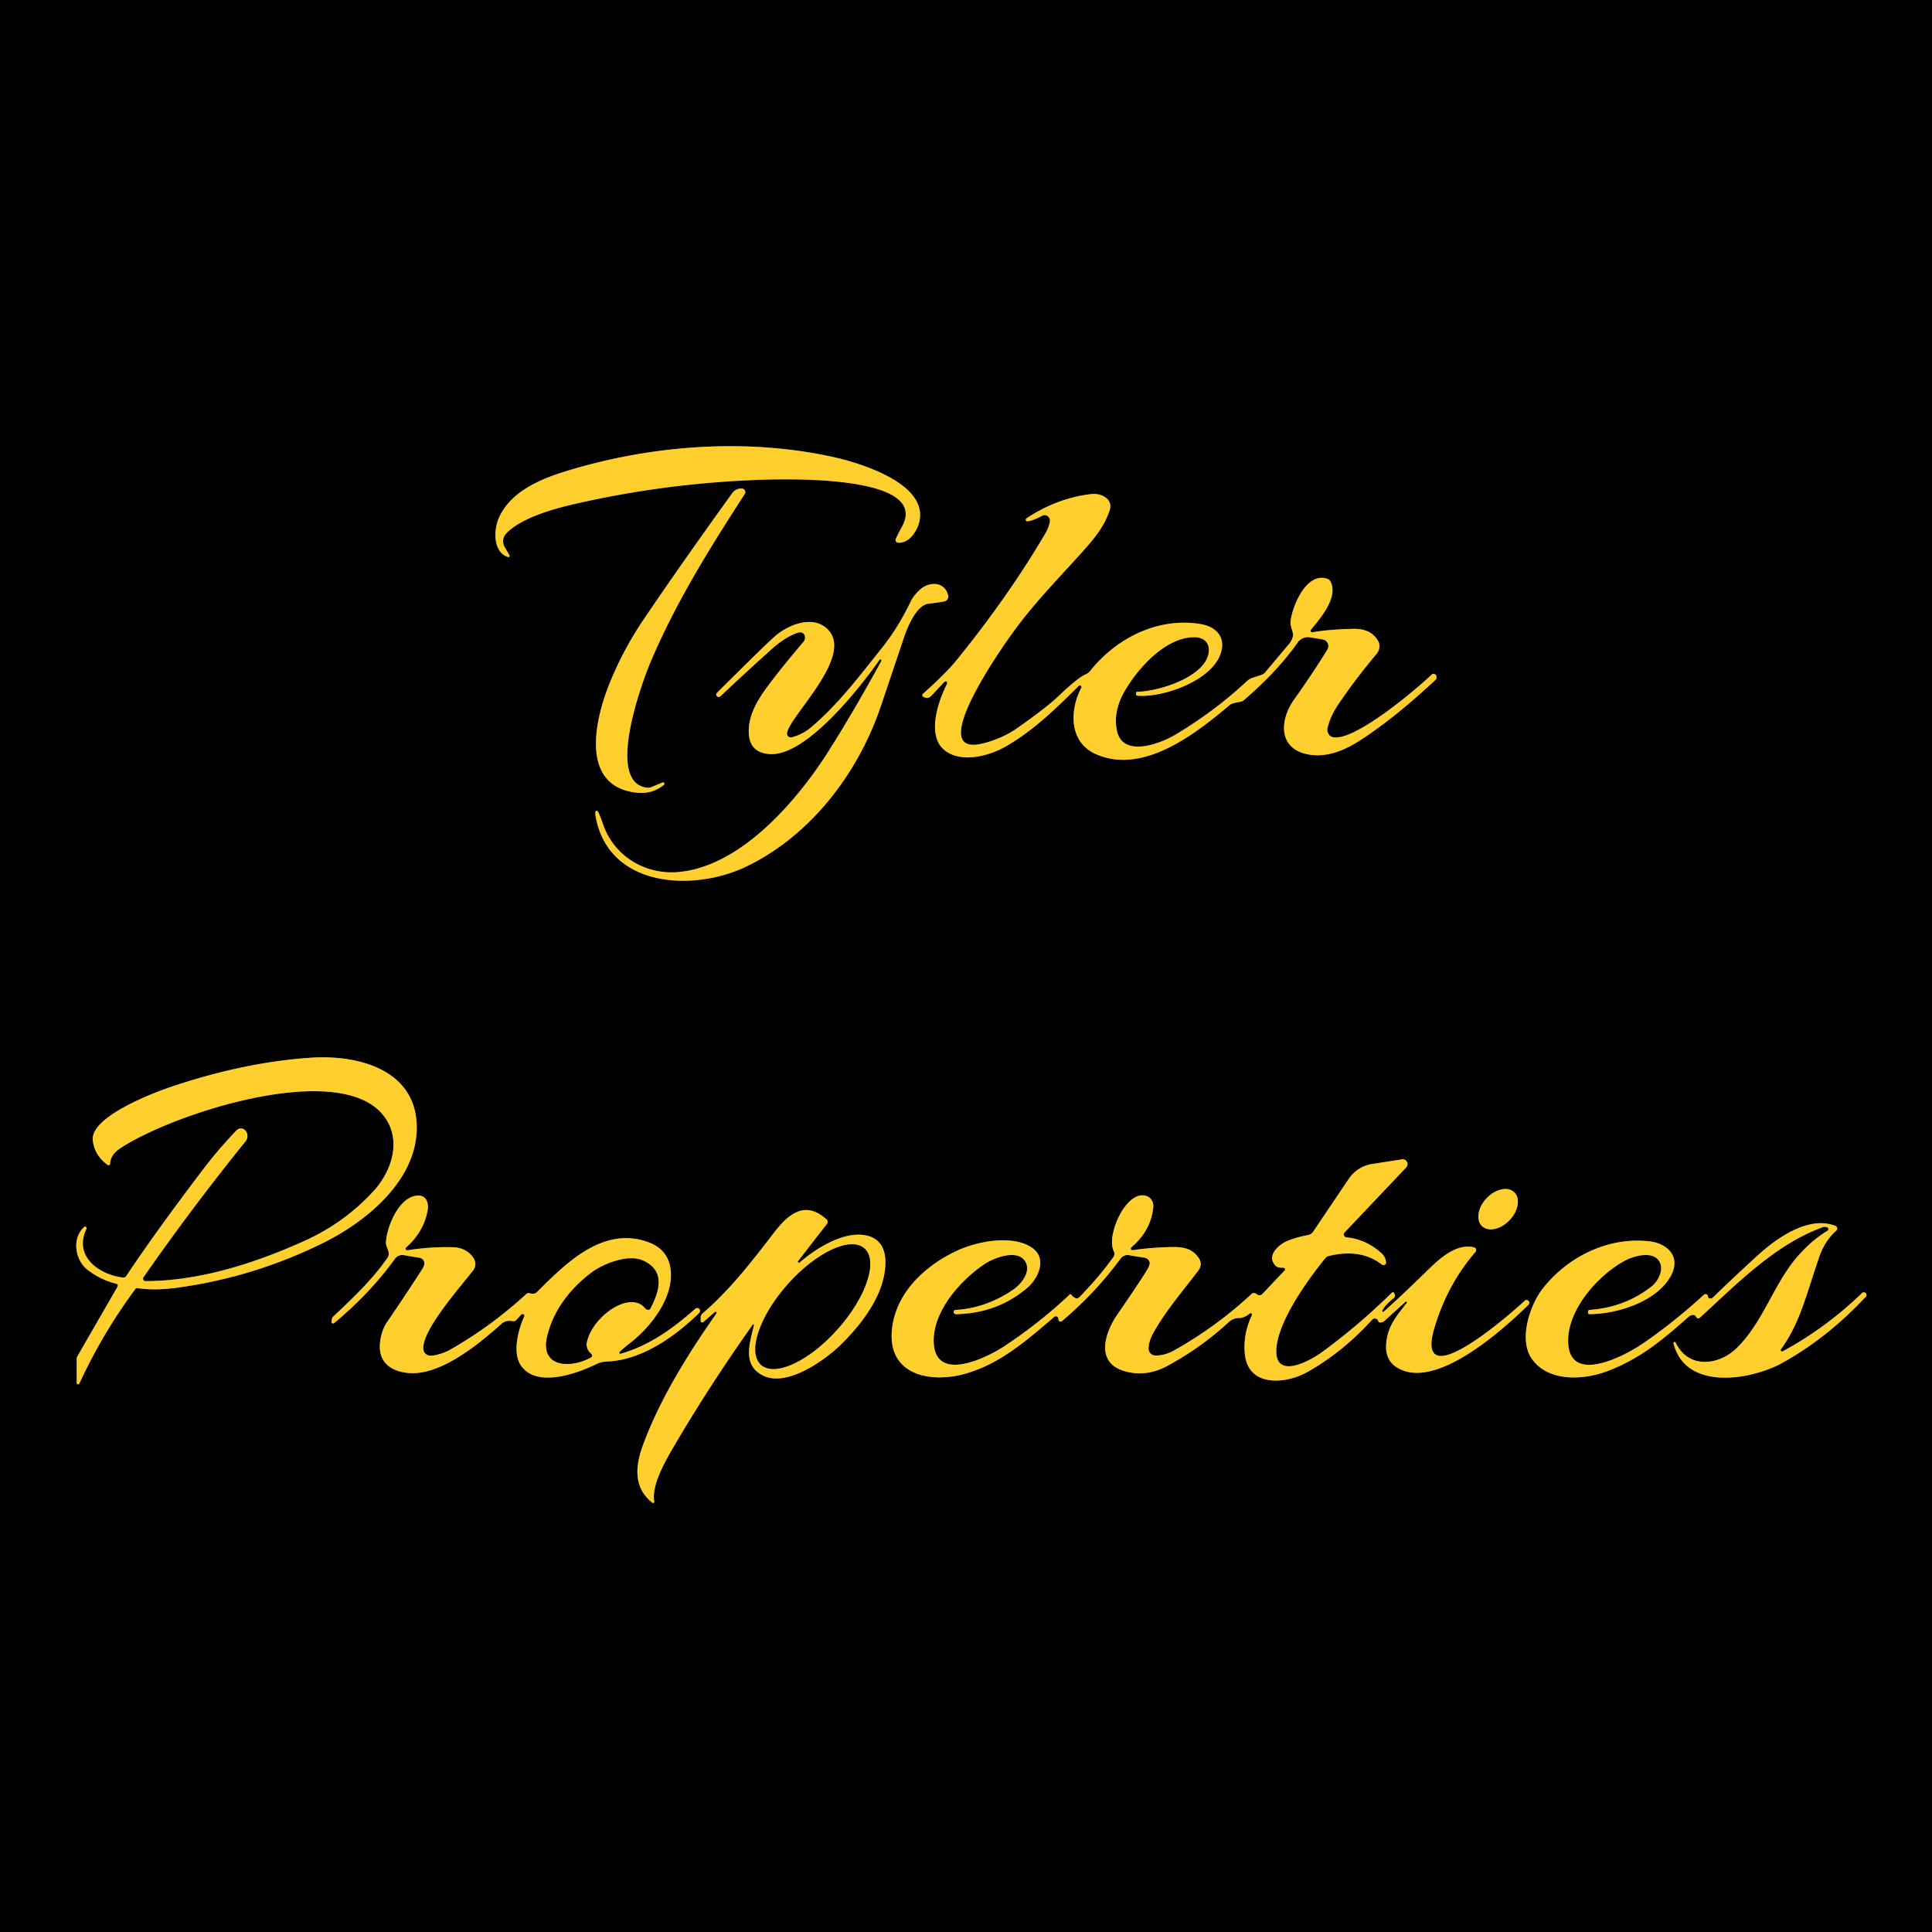 <?xml version="1.0" encoding="UTF-8" standalone="no"?>
<!DOCTYPE svg PUBLIC "-//W3C//DTD SVG 1.1//EN" "http://www.w3.org/Graphics/SVG/1.1/DTD/svg11.dtd">
<svg xmlns="http://www.w3.org/2000/svg" version="1.1" viewBox="0.00 0.00 500.00 500.00">
<g stroke-width="2.00" fill="none" stroke-linecap="butt">
<path stroke="#806817" vector-effect="non-scaling-stroke" d="
  M 131.83 143.69
  L 130.58 141.53
  A 2.92 2.90 -38.4 0 1 130.99 138.08
  C 134.55 134.29 142.29 131.94 147.69 130.67
  Q 170.54 125.29 194.76 124.24
  C 201.73 123.94 240.90 122.53 233.47 136.24
  Q 232.26 138.46 231.82 139.48
  A 0.69 0.68 15.0 0 0 232.37 140.43
  C 235.18 140.74 237.33 137.52 237.91 135.08
  C 240.32 124.93 221.90 119.59 214.87 118.11
  C 192.34 113.34 168.00 115.30 146.27 122.01
  C 139.44 124.12 132.26 127.33 129.23 133.76
  C 127.70 136.98 127.52 142.82 131.44 144.15
  A 0.32 0.32 0.0 0 0 131.83 143.69"
/>
<path stroke="#806817" vector-effect="non-scaling-stroke" d="
  M 171.44 202.52
  L 168.52 203.73
  A 1.93 1.89 35.4 0 1 167.62 203.87
  C 156.38 202.85 166.23 176.25 168.58 170.80
  C 175.11 155.64 183.29 142.45 192.74 127.84
  A 0.90 0.90 0.0 0 0 192.05 126.45
  L 191.97 126.45
  A 2.73 2.72 -69.7 0 0 189.55 127.57
  Q 176.08 146.26 166.58 160.31
  Q 161.03 168.52 157.51 177.50
  C 153.98 186.48 150.03 203.53 164.81 205.15
  Q 168.70 205.58 171.80 203.14
  A 0.36 0.36 0.0 0 0 171.44 202.52"
/>
<path stroke="#806817" vector-effect="non-scaling-stroke" d="
  M 265.91 134.92
  Q 267.22 134.79 269.70 133.48
  A 1.38 1.37 79.8 0 1 271.71 134.88
  Q 271.50 136.42 270.54 138.05
  Q 261.09 154.19 247.47 170.97
  Q 244.93 174.10 238.88 179.55
  A 0.50 0.50 0.0 0 0 239.01 180.37
  L 239.40 180.52
  A 1.37 1.35 -57.1 0 0 240.89 180.19
  L 244.41 176.47
  A 0.43 0.43 0.0 0 1 245.10 176.96
  C 242.75 181.57 239.38 191.22 245.26 194.72
  C 249.70 197.37 256.31 195.51 260.55 193.03
  C 267.46 189.00 273.12 183.54 279.16 177.51
  A 0.43 0.42 -8.9 0 1 279.84 178.00
  C 276.82 183.73 276.57 192.06 283.63 195.17
  C 295.99 200.60 309.53 189.76 318.37 182.36
  Q 318.80 181.99 321.03 181.61
  A 1.90 1.87 -70.2 0 0 321.95 181.17
  Q 330.65 173.66 335.83 166.28
  A 3.28 3.28 0.0 0 1 339.05 164.94
  L 342.31 165.48
  A 1.76 1.76 0.0 0 1 343.52 168.13
  Q 339.87 174.07 334.87 181.12
  C 331.28 186.18 330.64 193.61 338.37 195.20
  C 343.41 196.23 348.20 194.09 352.37 191.36
  Q 361.23 185.54 371.48 175.97
  A 0.96 0.96 0.0 0 0 371.62 174.75
  L 371.57 174.69
  A 0.68 0.68 0.0 0 0 370.53 174.58
  C 366.77 178.19 350.49 192.04 344.93 190.78
  A 2.06 1.87 -76.4 0 1 343.58 188.30
  Q 344.36 185.21 346.42 182.17
  Q 350.65 175.92 356.28 169.18
  A 3.00 2.85 -40.3 0 0 356.64 165.87
  Q 354.82 162.65 350.22 162.75
  Q 344.04 162.88 339.65 163.63
  A 0.41 0.41 0.0 0 1 339.26 162.97
  C 341.36 160.41 346.59 154.55 344.28 150.43
  A 1.36 1.34 84.9 0 0 343.55 149.81
  C 338.10 147.88 334.42 156.95 334.00 160.78
  C 333.85 162.11 334.73 163.66 334.65 164.32
  A 4.21 4.17 -22.1 0 1 333.70 166.54
  L 327.41 174.03
  A 1.91 1.89 -78.9 0 1 326.51 174.64
  L 324.14 175.43
  A 3.91 3.91 0.0 0 0 322.69 176.29
  Q 314.36 184.07 304.19 190.14
  C 300.09 192.59 290.58 196.07 289.08 189.18
  Q 287.98 184.15 291.10 178.79
  C 294.60 172.79 301.59 165.02 308.95 164.91
  C 313.20 164.85 313.76 168.62 311.73 171.54
  C 308.52 176.17 299.22 178.97 294.27 179.03
  A 0.24 0.23 6.1 0 0 294.04 179.21
  L 294.00 179.51
  A 0.47 0.46 -83.4 0 0 294.43 180.06
  C 301.12 180.52 313.19 176.28 315.79 169.45
  C 317.43 165.12 314.91 162.21 310.74 161.52
  C 299.72 159.68 288.98 165.09 282.17 173.60
  A 3.31 3.27 -81.9 0 1 280.92 174.55
  Q 278.91 175.41 273.81 180.29
  Q 270.90 183.07 262.99 188.63
  C 260.11 190.65 255.94 192.18 253.34 192.62
  C 239.74 194.95 260.17 166.42 261.82 164.11
  C 267.42 156.27 273.74 149.92 280.32 142.58
  C 283.51 139.03 285.79 136.13 287.15 132.14
  C 288.22 129.01 284.80 127.58 282.44 127.86
  Q 273.57 128.89 265.64 134.16
  A 0.42 0.42 0.0 0 0 265.91 134.92"
/>
<path stroke="#806817" vector-effect="non-scaling-stroke" d="
  M 227.99 170.69
  A 0.29 0.28 -60.1 0 1 228.09 171.07
  Q 220.84 184.31 214.32 194.58
  C 206.27 207.24 191.89 224.07 175.79 225.67
  C 167.14 226.52 158.97 221.70 156.08 213.37
  Q 155.08 210.49 154.66 209.94
  A 0.31 0.30 31.3 0 0 154.12 210.07
  Q 154.02 210.57 154.13 211.18
  C 157.40 229.82 179.48 230.80 193.05 224.30
  C 209.75 216.31 222.10 200.12 227.96 182.75
  Q 233.22 167.14 234.07 164.61
  C 234.99 161.91 237.30 156.57 240.28 156.23
  Q 242.88 155.94 244.38 155.64
  A 1.27 1.27 0.0 0 0 245.37 154.09
  C 244.49 150.50 240.63 150.48 238.35 152.39
  Q 236.55 153.91 235.67 155.72
  Q 232.45 162.40 228.44 167.44
  C 222.32 175.13 217.11 182.06 210.10 188.08
  Q 207.71 190.13 204.88 190.81
  A 0.98 0.98 0.0 0 1 203.68 189.72
  C 204.36 185.15 221.83 169.20 213.76 162.47
  C 209.93 159.27 203.89 161.74 200.47 164.74
  Q 198.03 166.89 185.54 179.31
  A 0.61 0.61 0.0 0 0 185.54 180.17
  L 185.56 180.19
  A 0.62 0.62 0.0 0 0 186.43 180.20
  Q 192.87 174.13 199.59 168.09
  Q 202.96 165.07 205.92 163.94
  Q 207.09 163.49 207.60 163.74
  A 1.58 1.44 -56.0 0 1 207.95 166.09
  Q 202.77 172.21 199.40 176.64
  C 196.42 180.58 193.67 184.74 193.78 189.49
  Q 193.90 194.85 199.29 195.15
  C 208.79 195.68 222.80 177.63 227.63 170.75
  A 0.26 0.26 0.0 0 1 227.98 170.68
  L 227.99 170.69"
/>
<path stroke="#806817" vector-effect="non-scaling-stroke" d="
  M 28.49 301.16
  Q 28.60 298.83 31.15 297.15
  C 44.71 288.22 86.32 274.72 98.57 287.91
  C 104.19 293.95 101.90 302.59 96.59 308.35
  Q 89.15 316.42 79.04 321.03
  C 66.23 326.86 51.63 331.55 37.65 331.55
  A 0.63 0.63 0.0 0 1 37.13 330.56
  Q 49.31 313.02 63.57 295.34
  A 2.14 2.13 -45.1 0 0 63.57 292.67
  L 63.52 292.61
  A 1.52 1.52 0.0 0 0 61.24 292.51
  Q 56.53 297.41 52.38 302.88
  Q 39.98 319.23 32.68 330.23
  A 0.93 0.91 19.9 0 1 31.80 330.63
  C 25.66 329.90 18.94 325.18 22.38 317.99
  A 0.38 0.38 0.0 0 0 21.78 317.55
  C 18.44 320.60 19.49 326.25 22.75 328.70
  Q 26.19 331.29 30.11 332.23
  A 0.51 0.51 0.0 0 1 30.43 332.98
  L 20.05 350.97
  A 1.40 1.37 61.1 0 0 19.85 351.69
  L 19.85 357.89
  A 0.36 0.36 0.0 0 0 20.54 358.04
  Q 26.55 345.03 35.02 333.61
  A 0.59 0.59 0.0 0 1 35.58 333.37
  Q 40.05 334.04 45.75 333.27
  Q 65.64 330.57 83.65 321.66
  C 94.98 316.05 108.18 305.23 107.85 291.32
  C 107.50 276.77 92.62 272.88 80.22 273.75
  Q 62.79 274.97 43.88 281.41
  C 39.45 282.92 23.44 289.05 24.02 295.03
  Q 24.39 298.94 27.85 301.47
  A 0.41 0.40 -70.5 0 0 28.49 301.16"
/>
<path stroke="#806817" vector-effect="non-scaling-stroke" d="
  M 357.75 339.12
  Q 358.60 337.58 360.67 335.98
  A 0.88 0.86 58.9 0 0 360.92 334.92
  L 360.79 334.64
  A 0.35 0.35 0.0 0 0 360.22 334.54
  Q 351.61 343.02 342.02 350.01
  C 339.06 352.16 330.29 357.00 330.30 349.71
  C 330.32 342.52 338.27 331.37 343.03 325.56
  A 1.56 1.50 -76.2 0 1 343.82 325.06
  Q 352.15 323.01 357.64 327.27
  A 0.67 0.67 0.0 0 0 358.71 326.65
  L 358.69 326.48
  A 3.53 3.50 17.3 0 0 357.58 324.39
  Q 353.56 320.71 348.44 320.22
  A 0.75 0.75 0.0 0 1 347.97 318.96
  L 363.92 302.13
  A 1.25 1.24 -72.6 0 0 362.83 300.04
  L 355.07 301.25
  A 8.91 8.89 -77.4 0 0 349.07 305.07
  L 339.86 318.74
  A 2.09 2.07 -77.7 0 1 338.48 319.64
  Q 335.92 320.09 333.34 321.08
  C 331.06 321.96 327.49 325.01 330.19 327.61
  C 330.86 328.26 331.64 327.97 332.29 328.12
  A 0.40 0.39 -61.7 0 1 332.48 328.78
  L 326.70 334.88
  A 1.03 1.03 0.0 0 1 325.37 335.03
  L 325.01 334.79
  A 0.87 0.87 0.0 0 0 323.92 334.87
  Q 314.76 343.36 303.95 349.44
  Q 301.54 350.80 299.07 350.82
  A 1.82 1.81 0.9 0 1 297.24 348.94
  Q 297.32 347.10 298.39 345.13
  C 301.59 339.27 306.35 333.84 310.08 328.86
  Q 311.35 327.18 310.19 325.51
  C 308.08 322.47 305.00 322.65 301.27 322.80
  Q 296.72 322.99 293.14 323.55
  A 0.43 0.43 0.0 0 1 292.80 322.80
  Q 297.86 318.49 298.47 312.37
  A 2.76 2.59 -76.9 0 0 296.86 309.59
  C 291.62 307.49 286.11 319.80 288.27 323.85
  A 1.36 1.36 0.0 0 1 288.17 325.29
  Q 284.39 330.56 279.37 335.68
  Q 278.46 336.60 277.13 334.95
  A 0.14 0.13 -40.8 0 0 276.93 334.94
  Q 269.12 342.32 259.92 348.40
  C 255.55 351.29 241.85 358.20 241.64 347.14
  C 241.49 339.25 248.65 331.22 254.84 327.11
  C 257.19 325.54 263.16 323.21 265.25 326.34
  C 267.00 328.96 264.43 332.28 262.11 333.84
  Q 255.08 338.58 247.30 339.01
  A 0.51 0.50 -6.9 0 0 246.83 339.61
  L 246.84 339.63
  A 0.59 0.58 84.1 0 0 247.42 340.11
  Q 258.06 339.90 265.82 333.32
  C 268.78 330.81 271.08 325.64 267.07 322.91
  C 261.92 319.41 252.73 321.29 247.51 323.76
  C 239.26 327.65 231.91 334.61 230.87 343.80
  C 229.46 356.18 241.30 358.13 250.35 355.36
  C 258.85 352.75 265.13 347.42 272.84 340.80
  A 0.69 0.65 69.2 0 1 273.92 341.33
  Q 273.95 341.99 274.41 342.00
  A 0.76 0.74 -63.2 0 0 274.91 341.83
  Q 283.44 334.63 290.00 325.73
  A 2.28 2.27 -65.8 0 1 292.30 324.85
  Q 293.37 325.07 296.13 325.47
  A 1.64 1.45 5.4 0 1 297.54 326.98
  Q 297.53 327.54 296.78 328.78
  Q 294.96 331.80 289.13 340.26
  C 286.09 344.67 283.35 352.42 290.75 354.76
  Q 296.41 356.55 302.07 353.51
  Q 310.68 348.89 318.07 342.09
  A 3.73 3.73 0.0 0 1 320.64 341.11
  Q 321.99 341.12 323.43 339.93
  A 0.37 0.36 82.8 0 1 323.99 340.37
  Q 321.63 345.41 322.18 350.53
  C 323.09 359.01 332.69 358.23 338.24 355.13
  Q 347.38 350.03 355.06 341.58
  A 0.98 0.91 -31.4 0 1 356.71 341.91
  Q 356.81 342.38 357.57 342.21
  A 1.61 1.59 -71.9 0 0 358.31 341.83
  L 363.74 336.90
  A 0.28 0.28 0.0 0 1 363.97 336.83
  L 364.00 336.86
  A 0.27 0.26 39.5 0 1 364.04 337.23
  C 361.13 340.93 359.08 343.39 358.75 347.80
  Q 358.34 353.13 363.54 354.82
  C 373.35 358.00 388.81 344.31 395.57 337.66
  A 0.70 0.69 46.5 0 0 395.59 336.69
  L 395.57 336.67
  A 0.70 0.69 -42.9 0 0 394.59 336.64
  C 391.04 339.96 376.57 352.45 371.97 350.77
  C 369.29 349.80 370.86 344.80 371.44 342.94
  Q 374.83 332.08 381.85 323.99
  A 0.72 0.72 0.0 0 0 381.49 322.82
  C 377.22 321.74 373.01 325.30 369.98 328.25
  Q 362.43 335.62 358.14 339.43
  A 0.25 0.25 0.0 0 1 357.75 339.12"
/>
<path stroke="#806817" vector-effect="non-scaling-stroke" d="
  M 391.859 308.527
  A 6.05 4.11 -46.7 0 0 384.719 310.111
  A 6.05 4.11 -46.7 0 0 383.561 317.333
  A 6.05 4.11 -46.7 0 0 390.701 315.749
  A 6.05 4.11 -46.7 0 0 391.859 308.527"
/>
<path stroke="#806817" vector-effect="non-scaling-stroke" d="
  M 160.37 349.86
  Q 161.38 348.87 163.20 347.46
  C 168.41 343.42 174.34 335.83 173.57 328.71
  Q 172.98 323.18 167.32 321.31
  C 155.84 317.51 146.55 326.84 138.97 334.38
  A 1.51 1.51 0.0 0 1 137.65 334.80
  L 136.94 334.68
  A 0.93 0.91 -61.7 0 0 136.17 334.92
  Q 127.26 343.12 116.86 349.10
  Q 114.36 350.54 111.76 350.85
  A 1.99 1.83 -7.1 0 1 109.57 349.29
  C 108.94 344.65 118.60 333.66 122.40 328.85
  A 2.80 2.79 -43.0 0 0 122.52 325.55
  Q 120.70 322.89 117.23 322.79
  Q 111.39 322.62 105.45 323.58
  A 0.43 0.43 0.0 0 1 105.10 322.84
  Q 109.76 318.71 110.70 313.05
  C 110.98 311.41 110.31 309.39 108.29 309.41
  C 103.25 309.47 100.09 317.57 99.88 321.50
  C 99.83 322.56 100.52 323.33 100.60 324.22
  A 1.98 1.97 -30.6 0 1 100.25 325.57
  C 96.42 331.10 91.46 335.82 86.27 340.70
  A 1.18 1.17 74.2 0 0 85.90 341.37
  L 85.79 342.05
  A 0.41 0.41 0.0 0 0 86.45 342.43
  Q 95.64 334.83 102.24 325.74
  A 2.32 2.31 22.8 0 1 104.48 324.83
  L 108.63 325.52
  A 1.45 1.45 0.0 0 1 109.79 327.31
  Q 109.64 327.89 109.25 328.49
  Q 104.79 335.42 100.27 342.01
  Q 98.69 344.31 98.36 347.40
  C 97.84 352.21 100.72 354.72 105.30 355.29
  C 113.62 356.34 123.85 347.94 129.82 342.56
  Q 130.91 341.59 132.76 341.91
  A 0.93 0.90 -62.6 0 0 133.57 341.64
  L 134.90 340.23
  A 0.46 0.46 0.0 0 1 135.66 340.74
  C 134.03 344.30 132.63 350.10 134.77 353.31
  C 138.67 359.20 148.94 355.66 154.28 353.05
  A 6.67 6.66 30.8 0 1 157.01 352.36
  C 166.00 352.04 174.57 346.00 180.95 339.78
  A 0.73 0.73 0.0 0 0 180.98 338.77
  L 180.96 338.75
  A 0.72 0.72 0.0 0 0 179.96 338.69
  C 174.03 343.91 168.13 348.19 160.65 350.35
  A 0.29 0.29 0.0 0 1 160.37 349.86"
/>
<path stroke="#806817" vector-effect="non-scaling-stroke" d="
  M 195.12 342.94
  C 194.01 347.79 192.03 353.30 197.54 356.02
  C 203.70 359.05 213.62 351.94 217.69 347.91
  C 222.49 343.17 227.14 337.15 228.62 330.89
  C 229.91 325.44 229.22 319.75 222.43 319.54
  C 217.12 319.38 210.73 323.41 206.96 326.74
  A 0.29 0.28 88.3 0 1 206.55 326.35
  L 214.01 316.74
  A 0.87 0.86 -50.2 0 0 213.91 315.58
  C 208.06 310.29 203.64 314.66 200.07 319.33
  C 194.14 327.07 188.63 334.07 181.77 339.96
  A 1.20 1.20 0.0 0 0 181.34 340.88
  L 181.34 341.84
  A 0.41 0.41 0.0 0 0 182.02 342.14
  L 184.96 339.58
  A 0.40 0.38 29.2 0 1 185.32 339.49
  L 185.33 339.50
  A 0.32 0.32 0.0 0 1 185.40 339.94
  C 178.23 350.14 170.70 362.17 166.36 374.11
  C 164.38 379.54 163.94 385.00 168.81 388.90
  A 0.32 0.32 0.0 0 0 169.32 388.59
  C 168.54 384.47 172.16 378.12 174.37 374.36
  Q 183.82 358.25 194.81 342.81
  A 0.17 0.17 0.0 0 1 195.12 342.94"
/>
<path stroke="#806817" vector-effect="non-scaling-stroke" d="
  M 433.10 347.66
  C 436.28 360.14 453.30 357.11 461.22 352.73
  Q 472.83 346.32 482.86 335.60
  A 0.69 0.67 45.7 0 0 482.86 334.68
  L 482.85 334.67
  A 0.67 0.66 46.8 0 0 481.90 334.64
  Q 472.49 343.71 461.36 349.73
  A 0.36 0.36 0.0 0 1 460.90 349.21
  C 465.87 342.32 467.31 335.46 470.81 325.31
  Q 472.25 321.12 475.23 318.47
  A 0.72 0.71 35.4 0 0 475.02 317.28
  C 468.21 314.50 459.84 320.37 454.89 324.90
  Q 449.07 330.22 443.24 335.84
  A 0.75 0.67 -24.4 0 1 442.00 335.45
  Q 442.00 335.23 441.77 335.04
  A 0.62 0.62 0.0 0 0 440.98 335.08
  Q 433.22 342.18 425.22 347.67
  C 420.68 350.80 406.80 358.19 405.88 348.08
  C 405.11 339.45 413.40 330.18 420.34 326.35
  C 422.94 324.92 428.46 323.43 429.72 327.07
  C 430.39 329.00 429.06 331.62 427.57 332.81
  Q 420.64 338.36 411.32 339.01
  A 0.33 0.33 0.0 0 0 411.02 339.29
  L 410.97 339.60
  A 0.43 0.42 5.1 0 0 411.39 340.10
  C 418.46 340.09 428.95 336.84 432.49 330.04
  C 435.06 325.12 431.43 321.74 426.74 321.24
  C 416.15 320.09 405.83 325.21 399.36 333.35
  C 396.02 337.54 392.91 346.59 396.41 351.62
  C 400.65 357.71 409.82 357.21 416.06 354.82
  C 424.47 351.59 430.04 346.96 437.12 340.68
  A 1.28 1.23 12.4 0 1 437.48 340.46
  Q 438.62 340.01 438.96 340.83
  A 0.59 0.59 0.0 0 0 439.90 341.04
  C 449.82 331.95 459.38 322.16 471.47 317.69
  Q 472.28 317.39 472.86 317.62
  A 0.50 0.50 0.0 0 1 472.94 318.52
  Q 469.10 320.83 465.57 324.76
  C 459.04 332.03 456.50 342.02 449.43 348.91
  C 444.84 353.38 436.95 354.39 433.66 347.46
  A 0.30 0.30 0.0 0 0 433.10 347.66"
/>
<path stroke="#806817" vector-effect="non-scaling-stroke" d="
  M 168.31 338.63
  C 170.64 334.16 172.27 328.88 166.42 326.24
  C 162.60 324.52 156.14 327.05 153.16 329.29
  C 147.68 333.41 143.34 338.89 141.66 345.67
  C 139.55 354.19 148.01 354.09 152.98 351.26
  A 0.50 0.49 -39.6 0 0 153.06 350.46
  Q 151.42 349.01 151.90 347.14
  C 153.01 342.80 157.15 338.75 161.07 337.39
  C 163.00 336.72 165.38 336.73 166.77 338.34
  Q 167.12 338.75 167.44 338.91
  A 0.65 0.65 0.0 0 0 168.31 338.63"
/>
<path stroke="#806817" vector-effect="non-scaling-stroke" d="
  M 223.712 323.099
  A 20.14 8.68 -48.4 0 0 203.849 332.397
  A 20.14 8.68 -48.4 0 0 196.969 353.221
  A 20.14 8.68 -48.4 0 0 216.831 343.923
  A 20.14 8.68 -48.4 0 0 223.712 323.099"
/>
</g>
<path fill="#000000" d="
  M 500.00 0.00
  L 500.00 500.00
  L 0.00 500.00
  L 0.00 0.00
  L 500.00 0.00
  Z
  M 131.83 143.69
  L 130.58 141.53
  A 2.92 2.90 -38.4 0 1 130.99 138.08
  C 134.55 134.29 142.29 131.94 147.69 130.67
  Q 170.54 125.29 194.76 124.24
  C 201.73 123.94 240.90 122.53 233.47 136.24
  Q 232.26 138.46 231.82 139.48
  A 0.69 0.68 15.0 0 0 232.37 140.43
  C 235.18 140.74 237.33 137.52 237.91 135.08
  C 240.32 124.93 221.90 119.59 214.87 118.11
  C 192.34 113.34 168.00 115.30 146.27 122.01
  C 139.44 124.12 132.26 127.33 129.23 133.76
  C 127.70 136.98 127.52 142.82 131.44 144.15
  A 0.32 0.32 0.0 0 0 131.83 143.69
  Z
  M 171.44 202.52
  L 168.52 203.73
  A 1.93 1.89 35.4 0 1 167.62 203.87
  C 156.38 202.85 166.23 176.25 168.58 170.80
  C 175.11 155.64 183.29 142.45 192.74 127.84
  A 0.90 0.90 0.0 0 0 192.05 126.45
  L 191.97 126.45
  A 2.73 2.72 -69.7 0 0 189.55 127.57
  Q 176.08 146.26 166.58 160.31
  Q 161.03 168.52 157.51 177.50
  C 153.98 186.48 150.03 203.53 164.81 205.15
  Q 168.70 205.58 171.80 203.14
  A 0.36 0.36 0.0 0 0 171.44 202.52
  Z
  M 265.91 134.92
  Q 267.22 134.79 269.70 133.48
  A 1.38 1.37 79.8 0 1 271.71 134.88
  Q 271.50 136.42 270.54 138.05
  Q 261.09 154.19 247.47 170.97
  Q 244.93 174.10 238.88 179.55
  A 0.50 0.50 0.0 0 0 239.01 180.37
  L 239.40 180.52
  A 1.37 1.35 -57.1 0 0 240.89 180.19
  L 244.41 176.47
  A 0.43 0.43 0.0 0 1 245.10 176.96
  C 242.75 181.57 239.38 191.22 245.26 194.72
  C 249.70 197.37 256.31 195.51 260.55 193.03
  C 267.46 189.00 273.12 183.54 279.16 177.51
  A 0.43 0.42 -8.9 0 1 279.84 178.00
  C 276.82 183.73 276.57 192.06 283.63 195.17
  C 295.99 200.60 309.53 189.76 318.37 182.36
  Q 318.80 181.99 321.03 181.61
  A 1.90 1.87 -70.2 0 0 321.95 181.17
  Q 330.65 173.66 335.83 166.28
  A 3.28 3.28 0.0 0 1 339.05 164.94
  L 342.31 165.48
  A 1.76 1.76 0.0 0 1 343.52 168.13
  Q 339.87 174.07 334.87 181.12
  C 331.28 186.18 330.64 193.61 338.37 195.20
  C 343.41 196.23 348.20 194.09 352.37 191.36
  Q 361.23 185.54 371.48 175.97
  A 0.96 0.96 0.0 0 0 371.62 174.75
  L 371.57 174.69
  A 0.68 0.68 0.0 0 0 370.53 174.58
  C 366.77 178.19 350.49 192.04 344.93 190.78
  A 2.06 1.87 -76.4 0 1 343.58 188.30
  Q 344.36 185.21 346.42 182.17
  Q 350.65 175.92 356.28 169.18
  A 3.00 2.85 -40.3 0 0 356.64 165.87
  Q 354.82 162.65 350.22 162.75
  Q 344.04 162.88 339.65 163.63
  A 0.41 0.41 0.0 0 1 339.26 162.97
  C 341.36 160.41 346.59 154.55 344.28 150.43
  A 1.36 1.34 84.9 0 0 343.55 149.81
  C 338.10 147.88 334.42 156.95 334.00 160.78
  C 333.85 162.11 334.73 163.66 334.65 164.32
  A 4.21 4.17 -22.1 0 1 333.70 166.54
  L 327.41 174.03
  A 1.91 1.89 -78.9 0 1 326.51 174.64
  L 324.14 175.43
  A 3.91 3.91 0.0 0 0 322.69 176.29
  Q 314.36 184.07 304.19 190.14
  C 300.09 192.59 290.58 196.07 289.08 189.18
  Q 287.98 184.15 291.10 178.79
  C 294.60 172.79 301.59 165.02 308.95 164.91
  C 313.20 164.85 313.76 168.62 311.73 171.54
  C 308.52 176.17 299.22 178.97 294.27 179.03
  A 0.24 0.23 6.1 0 0 294.04 179.21
  L 294.00 179.51
  A 0.47 0.46 -83.4 0 0 294.43 180.06
  C 301.12 180.52 313.19 176.28 315.79 169.45
  C 317.43 165.12 314.91 162.21 310.74 161.52
  C 299.72 159.68 288.98 165.09 282.17 173.60
  A 3.31 3.27 -81.9 0 1 280.92 174.55
  Q 278.91 175.41 273.81 180.29
  Q 270.90 183.07 262.99 188.63
  C 260.11 190.65 255.94 192.18 253.34 192.62
  C 239.74 194.95 260.17 166.42 261.82 164.11
  C 267.42 156.27 273.74 149.92 280.32 142.58
  C 283.51 139.03 285.79 136.13 287.15 132.14
  C 288.22 129.01 284.80 127.58 282.44 127.86
  Q 273.57 128.89 265.64 134.16
  A 0.42 0.42 0.0 0 0 265.91 134.92
  Z
  M 227.99 170.69
  A 0.29 0.28 -60.1 0 1 228.09 171.07
  Q 220.84 184.31 214.32 194.58
  C 206.27 207.24 191.89 224.07 175.79 225.67
  C 167.14 226.52 158.97 221.70 156.08 213.37
  Q 155.08 210.49 154.66 209.94
  A 0.31 0.30 31.3 0 0 154.12 210.07
  Q 154.02 210.57 154.13 211.18
  C 157.40 229.82 179.48 230.80 193.05 224.30
  C 209.75 216.31 222.10 200.12 227.96 182.75
  Q 233.22 167.14 234.07 164.61
  C 234.99 161.91 237.30 156.57 240.28 156.23
  Q 242.88 155.94 244.38 155.64
  A 1.27 1.27 0.0 0 0 245.37 154.09
  C 244.49 150.50 240.63 150.48 238.35 152.39
  Q 236.55 153.91 235.67 155.72
  Q 232.45 162.40 228.44 167.44
  C 222.32 175.13 217.11 182.06 210.10 188.08
  Q 207.71 190.13 204.88 190.81
  A 0.98 0.98 0.0 0 1 203.68 189.72
  C 204.36 185.15 221.83 169.20 213.76 162.47
  C 209.93 159.27 203.89 161.74 200.47 164.74
  Q 198.03 166.89 185.54 179.31
  A 0.61 0.61 0.0 0 0 185.54 180.17
  L 185.56 180.19
  A 0.62 0.62 0.0 0 0 186.43 180.20
  Q 192.87 174.13 199.59 168.09
  Q 202.96 165.07 205.92 163.94
  Q 207.09 163.49 207.60 163.74
  A 1.58 1.44 -56.0 0 1 207.95 166.09
  Q 202.77 172.21 199.40 176.64
  C 196.42 180.58 193.67 184.74 193.78 189.49
  Q 193.90 194.85 199.29 195.15
  C 208.79 195.68 222.80 177.63 227.63 170.75
  A 0.26 0.26 0.0 0 1 227.98 170.68
  L 227.99 170.69
  Z
  M 28.49 301.16
  Q 28.60 298.83 31.15 297.15
  C 44.71 288.22 86.32 274.72 98.57 287.91
  C 104.19 293.95 101.90 302.59 96.59 308.35
  Q 89.15 316.42 79.04 321.03
  C 66.23 326.86 51.63 331.55 37.65 331.55
  A 0.63 0.63 0.0 0 1 37.13 330.56
  Q 49.31 313.02 63.57 295.34
  A 2.14 2.13 -45.1 0 0 63.57 292.67
  L 63.52 292.61
  A 1.52 1.52 0.0 0 0 61.24 292.51
  Q 56.53 297.41 52.38 302.88
  Q 39.98 319.23 32.68 330.23
  A 0.93 0.91 19.9 0 1 31.80 330.63
  C 25.66 329.90 18.94 325.18 22.38 317.99
  A 0.38 0.38 0.0 0 0 21.78 317.55
  C 18.44 320.60 19.49 326.25 22.75 328.70
  Q 26.19 331.29 30.11 332.23
  A 0.51 0.51 0.0 0 1 30.43 332.98
  L 20.05 350.97
  A 1.40 1.37 61.1 0 0 19.85 351.69
  L 19.85 357.89
  A 0.36 0.36 0.0 0 0 20.54 358.04
  Q 26.55 345.03 35.02 333.61
  A 0.59 0.59 0.0 0 1 35.58 333.37
  Q 40.05 334.04 45.75 333.27
  Q 65.64 330.57 83.65 321.66
  C 94.98 316.05 108.18 305.23 107.85 291.32
  C 107.50 276.77 92.62 272.88 80.22 273.75
  Q 62.79 274.97 43.88 281.41
  C 39.45 282.92 23.44 289.05 24.02 295.03
  Q 24.39 298.94 27.85 301.47
  A 0.41 0.40 -70.5 0 0 28.49 301.16
  Z
  M 357.75 339.12
  Q 358.60 337.58 360.67 335.98
  A 0.88 0.86 58.9 0 0 360.92 334.92
  L 360.79 334.64
  A 0.35 0.35 0.0 0 0 360.22 334.54
  Q 351.61 343.02 342.02 350.01
  C 339.06 352.16 330.29 357.00 330.30 349.71
  C 330.32 342.52 338.27 331.37 343.03 325.56
  A 1.56 1.50 -76.2 0 1 343.82 325.06
  Q 352.15 323.01 357.64 327.27
  A 0.67 0.67 0.0 0 0 358.71 326.65
  L 358.69 326.48
  A 3.53 3.50 17.3 0 0 357.58 324.39
  Q 353.56 320.71 348.44 320.22
  A 0.75 0.75 0.0 0 1 347.97 318.96
  L 363.92 302.13
  A 1.25 1.24 -72.6 0 0 362.83 300.04
  L 355.07 301.25
  A 8.91 8.89 -77.4 0 0 349.07 305.07
  L 339.86 318.74
  A 2.09 2.07 -77.7 0 1 338.48 319.64
  Q 335.92 320.09 333.34 321.08
  C 331.06 321.96 327.49 325.01 330.19 327.61
  C 330.86 328.26 331.64 327.97 332.29 328.12
  A 0.40 0.39 -61.7 0 1 332.48 328.78
  L 326.70 334.88
  A 1.03 1.03 0.0 0 1 325.37 335.03
  L 325.01 334.79
  A 0.87 0.87 0.0 0 0 323.92 334.87
  Q 314.76 343.36 303.95 349.44
  Q 301.54 350.80 299.07 350.82
  A 1.82 1.81 0.9 0 1 297.24 348.94
  Q 297.32 347.10 298.39 345.13
  C 301.59 339.27 306.35 333.84 310.08 328.86
  Q 311.35 327.18 310.19 325.51
  C 308.08 322.47 305.00 322.65 301.27 322.80
  Q 296.72 322.99 293.14 323.55
  A 0.43 0.43 0.0 0 1 292.80 322.80
  Q 297.86 318.49 298.47 312.37
  A 2.76 2.59 -76.9 0 0 296.86 309.59
  C 291.62 307.49 286.11 319.80 288.27 323.85
  A 1.36 1.36 0.0 0 1 288.17 325.29
  Q 284.39 330.56 279.37 335.68
  Q 278.46 336.60 277.13 334.95
  A 0.14 0.13 -40.8 0 0 276.93 334.94
  Q 269.12 342.32 259.92 348.40
  C 255.55 351.29 241.85 358.20 241.64 347.14
  C 241.49 339.25 248.65 331.22 254.84 327.11
  C 257.19 325.54 263.16 323.21 265.25 326.34
  C 267.00 328.96 264.43 332.28 262.11 333.84
  Q 255.08 338.58 247.30 339.01
  A 0.51 0.50 -6.9 0 0 246.83 339.61
  L 246.84 339.63
  A 0.59 0.58 84.1 0 0 247.42 340.11
  Q 258.06 339.90 265.82 333.32
  C 268.78 330.81 271.08 325.64 267.07 322.91
  C 261.92 319.41 252.73 321.29 247.51 323.76
  C 239.26 327.65 231.91 334.61 230.87 343.80
  C 229.46 356.18 241.30 358.13 250.35 355.36
  C 258.85 352.75 265.13 347.42 272.84 340.80
  A 0.69 0.65 69.2 0 1 273.92 341.33
  Q 273.95 341.99 274.41 342.00
  A 0.76 0.74 -63.2 0 0 274.91 341.83
  Q 283.44 334.63 290.00 325.73
  A 2.28 2.27 -65.8 0 1 292.30 324.85
  Q 293.37 325.07 296.13 325.47
  A 1.64 1.45 5.4 0 1 297.54 326.98
  Q 297.53 327.54 296.78 328.78
  Q 294.96 331.80 289.13 340.26
  C 286.09 344.67 283.35 352.42 290.75 354.76
  Q 296.41 356.55 302.07 353.51
  Q 310.68 348.89 318.07 342.09
  A 3.73 3.73 0.0 0 1 320.64 341.11
  Q 321.99 341.12 323.43 339.93
  A 0.37 0.36 82.8 0 1 323.99 340.37
  Q 321.63 345.41 322.18 350.53
  C 323.09 359.01 332.69 358.23 338.24 355.13
  Q 347.38 350.03 355.06 341.58
  A 0.98 0.91 -31.4 0 1 356.71 341.91
  Q 356.81 342.38 357.57 342.21
  A 1.61 1.59 -71.9 0 0 358.31 341.83
  L 363.74 336.90
  A 0.28 0.28 0.0 0 1 363.97 336.83
  L 364.00 336.86
  A 0.27 0.26 39.5 0 1 364.04 337.23
  C 361.13 340.93 359.08 343.39 358.75 347.80
  Q 358.34 353.13 363.54 354.82
  C 373.35 358.00 388.81 344.31 395.57 337.66
  A 0.70 0.69 46.5 0 0 395.59 336.69
  L 395.57 336.67
  A 0.70 0.69 -42.9 0 0 394.59 336.64
  C 391.04 339.96 376.57 352.45 371.97 350.77
  C 369.29 349.80 370.86 344.80 371.44 342.94
  Q 374.83 332.08 381.85 323.99
  A 0.72 0.72 0.0 0 0 381.49 322.82
  C 377.22 321.74 373.01 325.30 369.98 328.25
  Q 362.43 335.62 358.14 339.43
  A 0.25 0.25 0.0 0 1 357.75 339.12
  Z
  M 391.859 308.527
  A 6.05 4.11 -46.7 0 0 384.719 310.111
  A 6.05 4.11 -46.7 0 0 383.561 317.333
  A 6.05 4.11 -46.7 0 0 390.701 315.749
  A 6.05 4.11 -46.7 0 0 391.859 308.527
  Z
  M 160.37 349.86
  Q 161.38 348.87 163.20 347.46
  C 168.41 343.42 174.34 335.83 173.57 328.71
  Q 172.98 323.18 167.32 321.31
  C 155.84 317.51 146.55 326.84 138.97 334.38
  A 1.51 1.51 0.0 0 1 137.65 334.80
  L 136.94 334.68
  A 0.93 0.91 -61.7 0 0 136.17 334.92
  Q 127.26 343.12 116.86 349.10
  Q 114.36 350.54 111.76 350.85
  A 1.99 1.83 -7.1 0 1 109.57 349.29
  C 108.94 344.65 118.60 333.66 122.40 328.85
  A 2.80 2.79 -43.0 0 0 122.52 325.55
  Q 120.70 322.89 117.23 322.79
  Q 111.39 322.62 105.45 323.58
  A 0.43 0.43 0.0 0 1 105.10 322.84
  Q 109.76 318.71 110.70 313.05
  C 110.98 311.41 110.31 309.39 108.29 309.41
  C 103.25 309.47 100.09 317.57 99.88 321.50
  C 99.83 322.56 100.52 323.33 100.60 324.22
  A 1.98 1.97 -30.6 0 1 100.25 325.57
  C 96.42 331.10 91.46 335.82 86.27 340.70
  A 1.18 1.17 74.2 0 0 85.90 341.37
  L 85.79 342.05
  A 0.41 0.41 0.0 0 0 86.45 342.43
  Q 95.64 334.83 102.24 325.74
  A 2.32 2.31 22.8 0 1 104.48 324.83
  L 108.63 325.52
  A 1.45 1.45 0.0 0 1 109.79 327.31
  Q 109.64 327.89 109.25 328.49
  Q 104.79 335.42 100.27 342.01
  Q 98.69 344.31 98.36 347.40
  C 97.84 352.21 100.72 354.72 105.30 355.29
  C 113.62 356.34 123.85 347.94 129.82 342.56
  Q 130.91 341.59 132.76 341.91
  A 0.93 0.90 -62.6 0 0 133.57 341.64
  L 134.90 340.23
  A 0.46 0.46 0.0 0 1 135.66 340.74
  C 134.03 344.30 132.63 350.10 134.77 353.31
  C 138.67 359.20 148.94 355.66 154.28 353.05
  A 6.67 6.66 30.8 0 1 157.01 352.36
  C 166.00 352.04 174.57 346.00 180.95 339.78
  A 0.73 0.73 0.0 0 0 180.98 338.77
  L 180.96 338.75
  A 0.72 0.72 0.0 0 0 179.96 338.69
  C 174.03 343.91 168.13 348.19 160.65 350.35
  A 0.29 0.29 0.0 0 1 160.37 349.86
  Z
  M 195.12 342.94
  C 194.01 347.79 192.03 353.30 197.54 356.02
  C 203.70 359.05 213.62 351.94 217.69 347.91
  C 222.49 343.17 227.14 337.15 228.62 330.89
  C 229.91 325.44 229.22 319.75 222.43 319.54
  C 217.12 319.38 210.73 323.41 206.96 326.74
  A 0.29 0.28 88.3 0 1 206.55 326.35
  L 214.01 316.74
  A 0.87 0.86 -50.2 0 0 213.91 315.58
  C 208.06 310.29 203.64 314.66 200.07 319.33
  C 194.14 327.07 188.63 334.07 181.77 339.96
  A 1.20 1.20 0.0 0 0 181.34 340.88
  L 181.34 341.84
  A 0.41 0.41 0.0 0 0 182.02 342.14
  L 184.96 339.58
  A 0.40 0.38 29.2 0 1 185.32 339.49
  L 185.33 339.50
  A 0.32 0.32 0.0 0 1 185.40 339.94
  C 178.23 350.14 170.70 362.17 166.36 374.11
  C 164.38 379.54 163.94 385.00 168.81 388.90
  A 0.32 0.32 0.0 0 0 169.32 388.59
  C 168.54 384.47 172.16 378.12 174.37 374.36
  Q 183.82 358.25 194.81 342.81
  A 0.17 0.17 0.0 0 1 195.12 342.94
  Z
  M 433.10 347.66
  C 436.28 360.14 453.30 357.11 461.22 352.73
  Q 472.83 346.32 482.86 335.60
  A 0.69 0.67 45.7 0 0 482.86 334.68
  L 482.85 334.67
  A 0.67 0.66 46.8 0 0 481.90 334.64
  Q 472.49 343.71 461.36 349.73
  A 0.36 0.36 0.0 0 1 460.90 349.21
  C 465.87 342.32 467.31 335.46 470.81 325.31
  Q 472.25 321.12 475.23 318.47
  A 0.72 0.71 35.4 0 0 475.02 317.28
  C 468.21 314.50 459.84 320.37 454.89 324.90
  Q 449.07 330.22 443.24 335.84
  A 0.75 0.67 -24.4 0 1 442.00 335.45
  Q 442.00 335.23 441.77 335.04
  A 0.62 0.62 0.0 0 0 440.98 335.08
  Q 433.22 342.18 425.22 347.67
  C 420.68 350.80 406.80 358.19 405.88 348.08
  C 405.11 339.45 413.40 330.18 420.34 326.35
  C 422.94 324.92 428.46 323.43 429.72 327.07
  C 430.39 329.00 429.06 331.62 427.57 332.81
  Q 420.64 338.36 411.32 339.01
  A 0.33 0.33 0.0 0 0 411.02 339.29
  L 410.97 339.60
  A 0.43 0.42 5.1 0 0 411.39 340.10
  C 418.46 340.09 428.95 336.84 432.49 330.04
  C 435.06 325.12 431.43 321.74 426.74 321.24
  C 416.15 320.09 405.83 325.21 399.36 333.35
  C 396.02 337.54 392.91 346.59 396.41 351.62
  C 400.65 357.71 409.82 357.21 416.06 354.82
  C 424.47 351.59 430.04 346.96 437.12 340.68
  A 1.28 1.23 12.4 0 1 437.48 340.46
  Q 438.62 340.01 438.96 340.83
  A 0.59 0.59 0.0 0 0 439.90 341.04
  C 449.82 331.95 459.38 322.16 471.47 317.69
  Q 472.28 317.39 472.86 317.62
  A 0.50 0.50 0.0 0 1 472.94 318.52
  Q 469.10 320.83 465.57 324.76
  C 459.04 332.03 456.50 342.02 449.43 348.91
  C 444.84 353.38 436.95 354.39 433.66 347.46
  A 0.30 0.30 0.0 0 0 433.10 347.66
  Z"
/>
<g>
<path fill="#ffd02d" d="
  M 131.44 144.15
  C 127.52 142.82 127.70 136.98 129.23 133.76
  C 132.26 127.33 139.44 124.12 146.27 122.01
  C 168.00 115.30 192.34 113.34 214.87 118.11
  C 221.90 119.59 240.32 124.93 237.91 135.08
  C 237.33 137.52 235.18 140.74 232.37 140.43
  A 0.69 0.68 15.0 0 1 231.82 139.48
  Q 232.26 138.46 233.47 136.24
  C 240.90 122.53 201.73 123.94 194.76 124.24
  Q 170.54 125.29 147.69 130.67
  C 142.29 131.94 134.55 134.29 130.99 138.08
  A 2.92 2.90 -38.4 0 0 130.58 141.53
  L 131.83 143.69
  A 0.32 0.32 0.0 0 1 131.44 144.15
  Z"
/>
<path fill="#ffd02d" d="
  M 171.44 202.52
  A 0.36 0.36 0.0 0 1 171.80 203.14
  Q 168.70 205.58 164.81 205.15
  C 150.03 203.53 153.98 186.48 157.51 177.50
  Q 161.03 168.52 166.58 160.31
  Q 176.08 146.26 189.55 127.57
  A 2.73 2.72 -69.7 0 1 191.97 126.45
  L 192.05 126.45
  A 0.90 0.90 0.0 0 1 192.74 127.84
  C 183.29 142.45 175.11 155.64 168.58 170.80
  C 166.23 176.25 156.38 202.85 167.62 203.87
  A 1.93 1.89 35.4 0 0 168.52 203.73
  L 171.44 202.52
  Z"
/>
<path fill="#ffd02d" d="
  M 265.91 134.92
  A 0.42 0.42 0.0 0 1 265.64 134.16
  Q 273.57 128.89 282.44 127.86
  C 284.80 127.58 288.22 129.01 287.15 132.14
  C 285.79 136.13 283.51 139.03 280.32 142.58
  C 273.74 149.92 267.42 156.27 261.82 164.11
  C 260.17 166.42 239.74 194.95 253.34 192.62
  C 255.94 192.18 260.11 190.65 262.99 188.63
  Q 270.90 183.07 273.81 180.29
  Q 278.91 175.41 280.92 174.55
  A 3.31 3.27 -81.9 0 0 282.17 173.60
  C 288.98 165.09 299.72 159.68 310.74 161.52
  C 314.91 162.21 317.43 165.12 315.79 169.45
  C 313.19 176.28 301.12 180.52 294.43 180.06
  A 0.47 0.46 -83.4 0 1 294.00 179.51
  L 294.04 179.21
  A 0.24 0.23 6.1 0 1 294.27 179.03
  C 299.22 178.97 308.52 176.17 311.73 171.54
  C 313.76 168.62 313.20 164.85 308.95 164.91
  C 301.59 165.02 294.60 172.79 291.10 178.79
  Q 287.98 184.15 289.08 189.18
  C 290.58 196.07 300.09 192.59 304.19 190.14
  Q 314.36 184.07 322.69 176.29
  A 3.91 3.91 0.0 0 1 324.14 175.43
  L 326.51 174.64
  A 1.91 1.89 -78.9 0 0 327.41 174.03
  L 333.70 166.54
  A 4.21 4.17 -22.1 0 0 334.65 164.32
  C 334.73 163.66 333.85 162.11 334.00 160.78
  C 334.42 156.95 338.10 147.88 343.55 149.81
  A 1.36 1.34 84.9 0 1 344.28 150.43
  C 346.59 154.55 341.36 160.41 339.26 162.97
  A 0.41 0.41 0.0 0 0 339.65 163.63
  Q 344.04 162.88 350.22 162.75
  Q 354.82 162.65 356.64 165.87
  A 3.00 2.85 -40.3 0 1 356.28 169.18
  Q 350.65 175.92 346.42 182.17
  Q 344.36 185.21 343.58 188.30
  A 2.06 1.87 -76.4 0 0 344.93 190.78
  C 350.49 192.04 366.77 178.19 370.53 174.58
  A 0.68 0.68 0.0 0 1 371.57 174.69
  L 371.62 174.75
  A 0.96 0.96 0.0 0 1 371.48 175.97
  Q 361.23 185.54 352.37 191.36
  C 348.20 194.09 343.41 196.23 338.37 195.20
  C 330.64 193.61 331.28 186.18 334.87 181.12
  Q 339.87 174.07 343.52 168.13
  A 1.76 1.76 0.0 0 0 342.31 165.48
  L 339.05 164.94
  A 3.28 3.28 0.0 0 0 335.83 166.28
  Q 330.65 173.66 321.95 181.17
  A 1.90 1.87 -70.2 0 1 321.03 181.61
  Q 318.80 181.99 318.37 182.36
  C 309.53 189.76 295.99 200.60 283.63 195.17
  C 276.57 192.06 276.82 183.73 279.84 178.00
  A 0.43 0.42 -8.9 0 0 279.16 177.51
  C 273.12 183.54 267.46 189.00 260.55 193.03
  C 256.31 195.51 249.70 197.37 245.26 194.72
  C 239.38 191.22 242.75 181.57 245.10 176.96
  A 0.43 0.43 0.0 0 0 244.41 176.47
  L 240.89 180.19
  A 1.37 1.35 -57.1 0 1 239.40 180.52
  L 239.01 180.37
  A 0.50 0.50 0.0 0 1 238.88 179.55
  Q 244.93 174.10 247.47 170.97
  Q 261.09 154.19 270.54 138.05
  Q 271.50 136.42 271.71 134.88
  A 1.38 1.37 79.8 0 0 269.70 133.48
  Q 267.22 134.79 265.91 134.92
  Z"
/>
<path fill="#ffd02d" d="
  M 227.63 170.75
  C 222.80 177.63 208.79 195.68 199.29 195.15
  Q 193.90 194.85 193.78 189.49
  C 193.67 184.74 196.42 180.58 199.40 176.64
  Q 202.77 172.21 207.95 166.09
  A 1.58 1.44 -56.0 0 0 207.60 163.74
  Q 207.09 163.49 205.92 163.94
  Q 202.96 165.07 199.59 168.09
  Q 192.87 174.13 186.43 180.20
  A 0.62 0.62 0.0 0 1 185.56 180.19
  L 185.54 180.17
  A 0.61 0.61 0.0 0 1 185.54 179.31
  Q 198.03 166.89 200.47 164.74
  C 203.89 161.74 209.93 159.27 213.76 162.47
  C 221.83 169.20 204.36 185.15 203.68 189.72
  A 0.98 0.98 0.0 0 0 204.88 190.81
  Q 207.71 190.13 210.10 188.08
  C 217.11 182.06 222.32 175.13 228.44 167.44
  Q 232.45 162.40 235.67 155.72
  Q 236.55 153.91 238.35 152.39
  C 240.63 150.48 244.49 150.50 245.37 154.09
  A 1.27 1.27 0.0 0 1 244.38 155.64
  Q 242.88 155.94 240.28 156.23
  C 237.30 156.57 234.99 161.91 234.07 164.61
  Q 233.22 167.14 227.96 182.75
  C 222.10 200.12 209.75 216.31 193.05 224.30
  C 179.48 230.80 157.40 229.82 154.13 211.18
  Q 154.02 210.57 154.12 210.07
  A 0.31 0.30 31.3 0 1 154.66 209.94
  Q 155.08 210.49 156.08 213.37
  C 158.97 221.70 167.14 226.52 175.79 225.67
  C 191.89 224.07 206.27 207.24 214.32 194.58
  Q 220.84 184.31 228.09 171.07
  A 0.29 0.28 -60.1 0 0 227.99 170.69
  L 227.98 170.68
  A 0.26 0.26 0.0 0 0 227.63 170.75
  Z"
/>
<path fill="#ffd02d" d="
  M 27.85 301.47
  Q 24.39 298.94 24.02 295.03
  C 23.44 289.05 39.45 282.92 43.88 281.41
  Q 62.79 274.97 80.22 273.75
  C 92.62 272.88 107.50 276.77 107.85 291.32
  C 108.18 305.23 94.98 316.05 83.65 321.66
  Q 65.64 330.57 45.75 333.27
  Q 40.05 334.04 35.58 333.37
  A 0.59 0.59 0.0 0 0 35.02 333.61
  Q 26.55 345.03 20.54 358.04
  A 0.36 0.36 0.0 0 1 19.85 357.89
  L 19.85 351.69
  A 1.40 1.37 61.1 0 1 20.05 350.97
  L 30.43 332.98
  A 0.51 0.51 0.0 0 0 30.11 332.23
  Q 26.19 331.29 22.75 328.70
  C 19.49 326.25 18.44 320.60 21.78 317.55
  A 0.38 0.38 0.0 0 1 22.38 317.99
  C 18.94 325.18 25.66 329.90 31.80 330.63
  A 0.93 0.91 19.9 0 0 32.68 330.23
  Q 39.98 319.23 52.38 302.88
  Q 56.53 297.41 61.24 292.51
  A 1.52 1.52 0.0 0 1 63.52 292.61
  L 63.57 292.67
  A 2.14 2.13 -45.1 0 1 63.57 295.34
  Q 49.31 313.02 37.13 330.56
  A 0.63 0.63 0.0 0 0 37.65 331.55
  C 51.63 331.55 66.23 326.86 79.04 321.03
  Q 89.15 316.42 96.59 308.35
  C 101.90 302.59 104.19 293.95 98.57 287.91
  C 86.32 274.72 44.71 288.22 31.15 297.15
  Q 28.60 298.83 28.49 301.16
  A 0.41 0.40 -70.5 0 1 27.85 301.47
  Z"
/>
<path fill="#ffd02d" d="
  M 357.75 339.12
  A 0.25 0.25 0.0 0 0 358.14 339.43
  Q 362.43 335.62 369.98 328.25
  C 373.01 325.30 377.22 321.74 381.49 322.82
  A 0.72 0.72 0.0 0 1 381.85 323.99
  Q 374.83 332.08 371.44 342.94
  C 370.86 344.80 369.29 349.80 371.97 350.77
  C 376.57 352.45 391.04 339.96 394.59 336.64
  A 0.70 0.69 -42.9 0 1 395.57 336.67
  L 395.59 336.69
  A 0.70 0.69 46.5 0 1 395.57 337.66
  C 388.81 344.31 373.35 358.00 363.54 354.82
  Q 358.34 353.13 358.75 347.80
  C 359.08 343.39 361.13 340.93 364.04 337.23
  A 0.27 0.26 39.5 0 0 364.00 336.86
  L 363.97 336.83
  A 0.28 0.28 0.0 0 0 363.74 336.90
  L 358.31 341.83
  A 1.61 1.59 -71.9 0 1 357.57 342.21
  Q 356.81 342.38 356.71 341.91
  A 0.98 0.91 -31.4 0 0 355.06 341.58
  Q 347.38 350.03 338.24 355.13
  C 332.69 358.23 323.09 359.01 322.18 350.53
  Q 321.63 345.41 323.99 340.37
  A 0.37 0.36 82.8 0 0 323.43 339.93
  Q 321.99 341.12 320.64 341.11
  A 3.73 3.73 0.0 0 0 318.07 342.09
  Q 310.68 348.89 302.07 353.51
  Q 296.41 356.55 290.75 354.76
  C 283.35 352.42 286.09 344.67 289.13 340.26
  Q 294.96 331.80 296.78 328.78
  Q 297.53 327.54 297.54 326.98
  A 1.64 1.45 5.4 0 0 296.13 325.47
  Q 293.37 325.07 292.30 324.85
  A 2.28 2.27 -65.8 0 0 290.00 325.73
  Q 283.44 334.63 274.91 341.83
  A 0.76 0.74 -63.2 0 1 274.41 342.00
  Q 273.95 341.99 273.92 341.33
  A 0.69 0.65 69.2 0 0 272.84 340.80
  C 265.13 347.42 258.85 352.75 250.35 355.36
  C 241.30 358.13 229.46 356.18 230.87 343.80
  C 231.91 334.61 239.26 327.65 247.51 323.76
  C 252.73 321.29 261.92 319.41 267.07 322.91
  C 271.08 325.64 268.78 330.81 265.82 333.32
  Q 258.06 339.90 247.42 340.11
  A 0.59 0.58 84.1 0 1 246.84 339.63
  L 246.83 339.61
  A 0.51 0.50 -6.9 0 1 247.30 339.01
  Q 255.08 338.58 262.11 333.84
  C 264.43 332.28 267.00 328.96 265.25 326.34
  C 263.16 323.21 257.19 325.54 254.84 327.11
  C 248.65 331.22 241.49 339.25 241.64 347.14
  C 241.85 358.20 255.55 351.29 259.92 348.40
  Q 269.12 342.32 276.93 334.94
  A 0.14 0.13 -40.8 0 1 277.13 334.95
  Q 278.46 336.60 279.37 335.68
  Q 284.39 330.56 288.17 325.29
  A 1.36 1.36 0.0 0 0 288.27 323.85
  C 286.11 319.80 291.62 307.49 296.86 309.59
  A 2.76 2.59 -76.9 0 1 298.47 312.37
  Q 297.86 318.49 292.80 322.80
  A 0.43 0.43 0.0 0 0 293.14 323.55
  Q 296.72 322.99 301.27 322.80
  C 305.00 322.65 308.08 322.47 310.19 325.51
  Q 311.35 327.18 310.08 328.86
  C 306.35 333.84 301.59 339.27 298.39 345.13
  Q 297.32 347.10 297.24 348.94
  A 1.82 1.81 0.9 0 0 299.07 350.82
  Q 301.54 350.80 303.95 349.44
  Q 314.76 343.36 323.92 334.87
  A 0.87 0.87 0.0 0 1 325.01 334.79
  L 325.37 335.03
  A 1.03 1.03 0.0 0 0 326.70 334.88
  L 332.48 328.78
  A 0.40 0.39 -61.7 0 0 332.29 328.12
  C 331.64 327.97 330.86 328.26 330.19 327.61
  C 327.49 325.01 331.06 321.96 333.34 321.08
  Q 335.92 320.09 338.48 319.64
  A 2.09 2.07 -77.7 0 0 339.86 318.74
  L 349.07 305.07
  A 8.91 8.89 -77.4 0 1 355.07 301.25
  L 362.83 300.04
  A 1.25 1.24 -72.6 0 1 363.92 302.13
  L 347.97 318.96
  A 0.75 0.75 0.0 0 0 348.44 320.22
  Q 353.56 320.71 357.58 324.39
  A 3.53 3.50 17.3 0 1 358.69 326.48
  L 358.71 326.65
  A 0.67 0.67 0.0 0 1 357.64 327.27
  Q 352.15 323.01 343.82 325.06
  A 1.56 1.50 -76.2 0 0 343.03 325.56
  C 338.27 331.37 330.32 342.52 330.30 349.71
  C 330.29 357.00 339.06 352.16 342.02 350.01
  Q 351.61 343.02 360.22 334.54
  A 0.35 0.35 0.0 0 1 360.79 334.64
  L 360.92 334.92
  A 0.88 0.86 58.9 0 1 360.67 335.98
  Q 358.60 337.58 357.75 339.12
  Z"
/>
<ellipse fill="#ffd02d" cx="0.00" cy="0.00" transform="translate(387.71,312.93) rotate(-46.7)" rx="6.05" ry="4.11"/>
<path fill="#ffd02d" d="
  M 160.37 349.86
  A 0.29 0.29 0.0 0 0 160.65 350.35
  C 168.13 348.19 174.03 343.91 179.96 338.69
  A 0.72 0.72 0.0 0 1 180.96 338.75
  L 180.98 338.77
  A 0.73 0.73 0.0 0 1 180.95 339.78
  C 174.57 346.00 166.00 352.04 157.01 352.36
  A 6.67 6.66 30.8 0 0 154.28 353.05
  C 148.94 355.66 138.67 359.20 134.77 353.31
  C 132.63 350.10 134.03 344.30 135.66 340.74
  A 0.46 0.46 0.0 0 0 134.90 340.23
  L 133.57 341.64
  A 0.93 0.90 -62.6 0 1 132.76 341.91
  Q 130.91 341.59 129.82 342.56
  C 123.85 347.94 113.62 356.34 105.30 355.29
  C 100.72 354.72 97.84 352.21 98.36 347.40
  Q 98.69 344.31 100.27 342.01
  Q 104.79 335.42 109.25 328.49
  Q 109.64 327.89 109.79 327.31
  A 1.45 1.45 0.0 0 0 108.63 325.52
  L 104.48 324.83
  A 2.32 2.31 22.8 0 0 102.24 325.74
  Q 95.64 334.83 86.45 342.43
  A 0.41 0.41 0.0 0 1 85.79 342.05
  L 85.90 341.37
  A 1.18 1.17 74.2 0 1 86.27 340.70
  C 91.46 335.82 96.42 331.10 100.25 325.57
  A 1.98 1.97 -30.6 0 0 100.60 324.22
  C 100.52 323.33 99.83 322.56 99.88 321.50
  C 100.09 317.57 103.25 309.47 108.29 309.41
  C 110.31 309.39 110.98 311.41 110.70 313.05
  Q 109.76 318.71 105.10 322.84
  A 0.43 0.43 0.0 0 0 105.45 323.58
  Q 111.39 322.62 117.23 322.79
  Q 120.70 322.89 122.52 325.55
  A 2.80 2.79 -43.0 0 1 122.40 328.85
  C 118.60 333.66 108.94 344.65 109.57 349.29
  A 1.99 1.83 -7.1 0 0 111.76 350.85
  Q 114.36 350.54 116.86 349.10
  Q 127.26 343.12 136.17 334.92
  A 0.93 0.91 -61.7 0 1 136.94 334.68
  L 137.65 334.80
  A 1.51 1.51 0.0 0 0 138.97 334.38
  C 146.55 326.84 155.84 317.51 167.32 321.31
  Q 172.98 323.18 173.57 328.71
  C 174.34 335.83 168.41 343.42 163.20 347.46
  Q 161.38 348.87 160.37 349.86
  Z
  M 168.31 338.63
  C 170.64 334.16 172.27 328.88 166.42 326.24
  C 162.60 324.52 156.14 327.05 153.16 329.29
  C 147.68 333.41 143.34 338.89 141.66 345.67
  C 139.55 354.19 148.01 354.09 152.98 351.26
  A 0.50 0.49 -39.6 0 0 153.06 350.46
  Q 151.42 349.01 151.90 347.14
  C 153.01 342.80 157.15 338.75 161.07 337.39
  C 163.00 336.72 165.38 336.73 166.77 338.34
  Q 167.12 338.75 167.44 338.91
  A 0.65 0.65 0.0 0 0 168.31 338.63
  Z"
/>
<path fill="#ffd02d" d="
  M 195.12 342.94
  A 0.17 0.17 0.0 0 0 194.81 342.81
  Q 183.82 358.25 174.37 374.36
  C 172.16 378.12 168.54 384.47 169.32 388.59
  A 0.32 0.32 0.0 0 1 168.81 388.90
  C 163.94 385.00 164.38 379.54 166.36 374.11
  C 170.70 362.17 178.23 350.14 185.40 339.94
  A 0.32 0.32 0.0 0 0 185.33 339.50
  L 185.32 339.49
  A 0.40 0.38 29.2 0 0 184.96 339.58
  L 182.02 342.14
  A 0.41 0.41 0.0 0 1 181.34 341.84
  L 181.34 340.88
  A 1.20 1.20 0.0 0 1 181.77 339.96
  C 188.63 334.07 194.14 327.07 200.07 319.33
  C 203.64 314.66 208.06 310.29 213.91 315.58
  A 0.87 0.86 -50.2 0 1 214.01 316.74
  L 206.55 326.35
  A 0.29 0.28 88.3 0 0 206.96 326.74
  C 210.73 323.41 217.12 319.38 222.43 319.54
  C 229.22 319.75 229.91 325.44 228.62 330.89
  C 227.14 337.15 222.49 343.17 217.69 347.91
  C 213.62 351.94 203.70 359.05 197.54 356.02
  C 192.03 353.30 194.01 347.79 195.12 342.94
  Z
  M 223.712 323.099
  A 20.14 8.68 -48.4 0 0 203.849 332.397
  A 20.14 8.68 -48.4 0 0 196.969 353.221
  A 20.14 8.68 -48.4 0 0 216.831 343.923
  A 20.14 8.68 -48.4 0 0 223.712 323.099
  Z"
/>
<path fill="#ffd02d" d="
  M 433.10 347.66
  A 0.30 0.30 0.0 0 1 433.66 347.46
  C 436.95 354.39 444.84 353.38 449.43 348.91
  C 456.50 342.02 459.04 332.03 465.57 324.76
  Q 469.10 320.83 472.94 318.52
  A 0.50 0.50 0.0 0 0 472.86 317.62
  Q 472.28 317.39 471.47 317.69
  C 459.38 322.16 449.82 331.95 439.90 341.04
  A 0.59 0.59 0.0 0 1 438.96 340.83
  Q 438.62 340.01 437.48 340.46
  A 1.28 1.23 12.4 0 0 437.12 340.68
  C 430.04 346.96 424.47 351.59 416.06 354.82
  C 409.82 357.21 400.65 357.71 396.41 351.62
  C 392.91 346.59 396.02 337.54 399.36 333.35
  C 405.83 325.21 416.15 320.09 426.74 321.24
  C 431.43 321.74 435.06 325.12 432.49 330.04
  C 428.95 336.84 418.46 340.09 411.39 340.10
  A 0.43 0.42 5.1 0 1 410.97 339.60
  L 411.02 339.29
  A 0.33 0.33 0.0 0 1 411.32 339.01
  Q 420.64 338.36 427.57 332.81
  C 429.06 331.62 430.39 329.00 429.72 327.07
  C 428.46 323.43 422.94 324.92 420.34 326.35
  C 413.40 330.18 405.11 339.45 405.88 348.08
  C 406.80 358.19 420.68 350.80 425.22 347.67
  Q 433.22 342.18 440.98 335.08
  A 0.62 0.62 0.0 0 1 441.77 335.04
  Q 442.00 335.23 442.00 335.45
  A 0.75 0.67 -24.4 0 0 443.24 335.84
  Q 449.07 330.22 454.89 324.90
  C 459.84 320.37 468.21 314.50 475.02 317.28
  A 0.72 0.71 35.4 0 1 475.23 318.47
  Q 472.25 321.12 470.81 325.31
  C 467.31 335.46 465.87 342.32 460.90 349.21
  A 0.36 0.36 0.0 0 0 461.36 349.73
  Q 472.49 343.71 481.90 334.64
  A 0.67 0.66 46.8 0 1 482.85 334.67
  L 482.86 334.68
  A 0.69 0.67 45.7 0 1 482.86 335.60
  Q 472.83 346.32 461.22 352.73
  C 453.30 357.11 436.28 360.14 433.10 347.66
  Z"
/>
</g>
<g>
<ellipse fill="#000000" cx="0.00" cy="0.00" transform="translate(210.34,338.16) rotate(-48.4)" rx="20.14" ry="8.68"/>
<path fill="#000000" d="
  M 167.44 338.91
  Q 167.12 338.75 166.77 338.34
  C 165.38 336.73 163.00 336.72 161.07 337.39
  C 157.15 338.75 153.01 342.80 151.90 347.14
  Q 151.42 349.01 153.06 350.46
  A 0.50 0.49 -39.6 0 1 152.98 351.26
  C 148.01 354.09 139.55 354.19 141.66 345.67
  C 143.34 338.89 147.68 333.41 153.16 329.29
  C 156.14 327.05 162.60 324.52 166.42 326.24
  C 172.27 328.88 170.64 334.16 168.31 338.63
  A 0.65 0.65 0.0 0 1 167.44 338.91
  Z"
/>
</g>
</svg>
